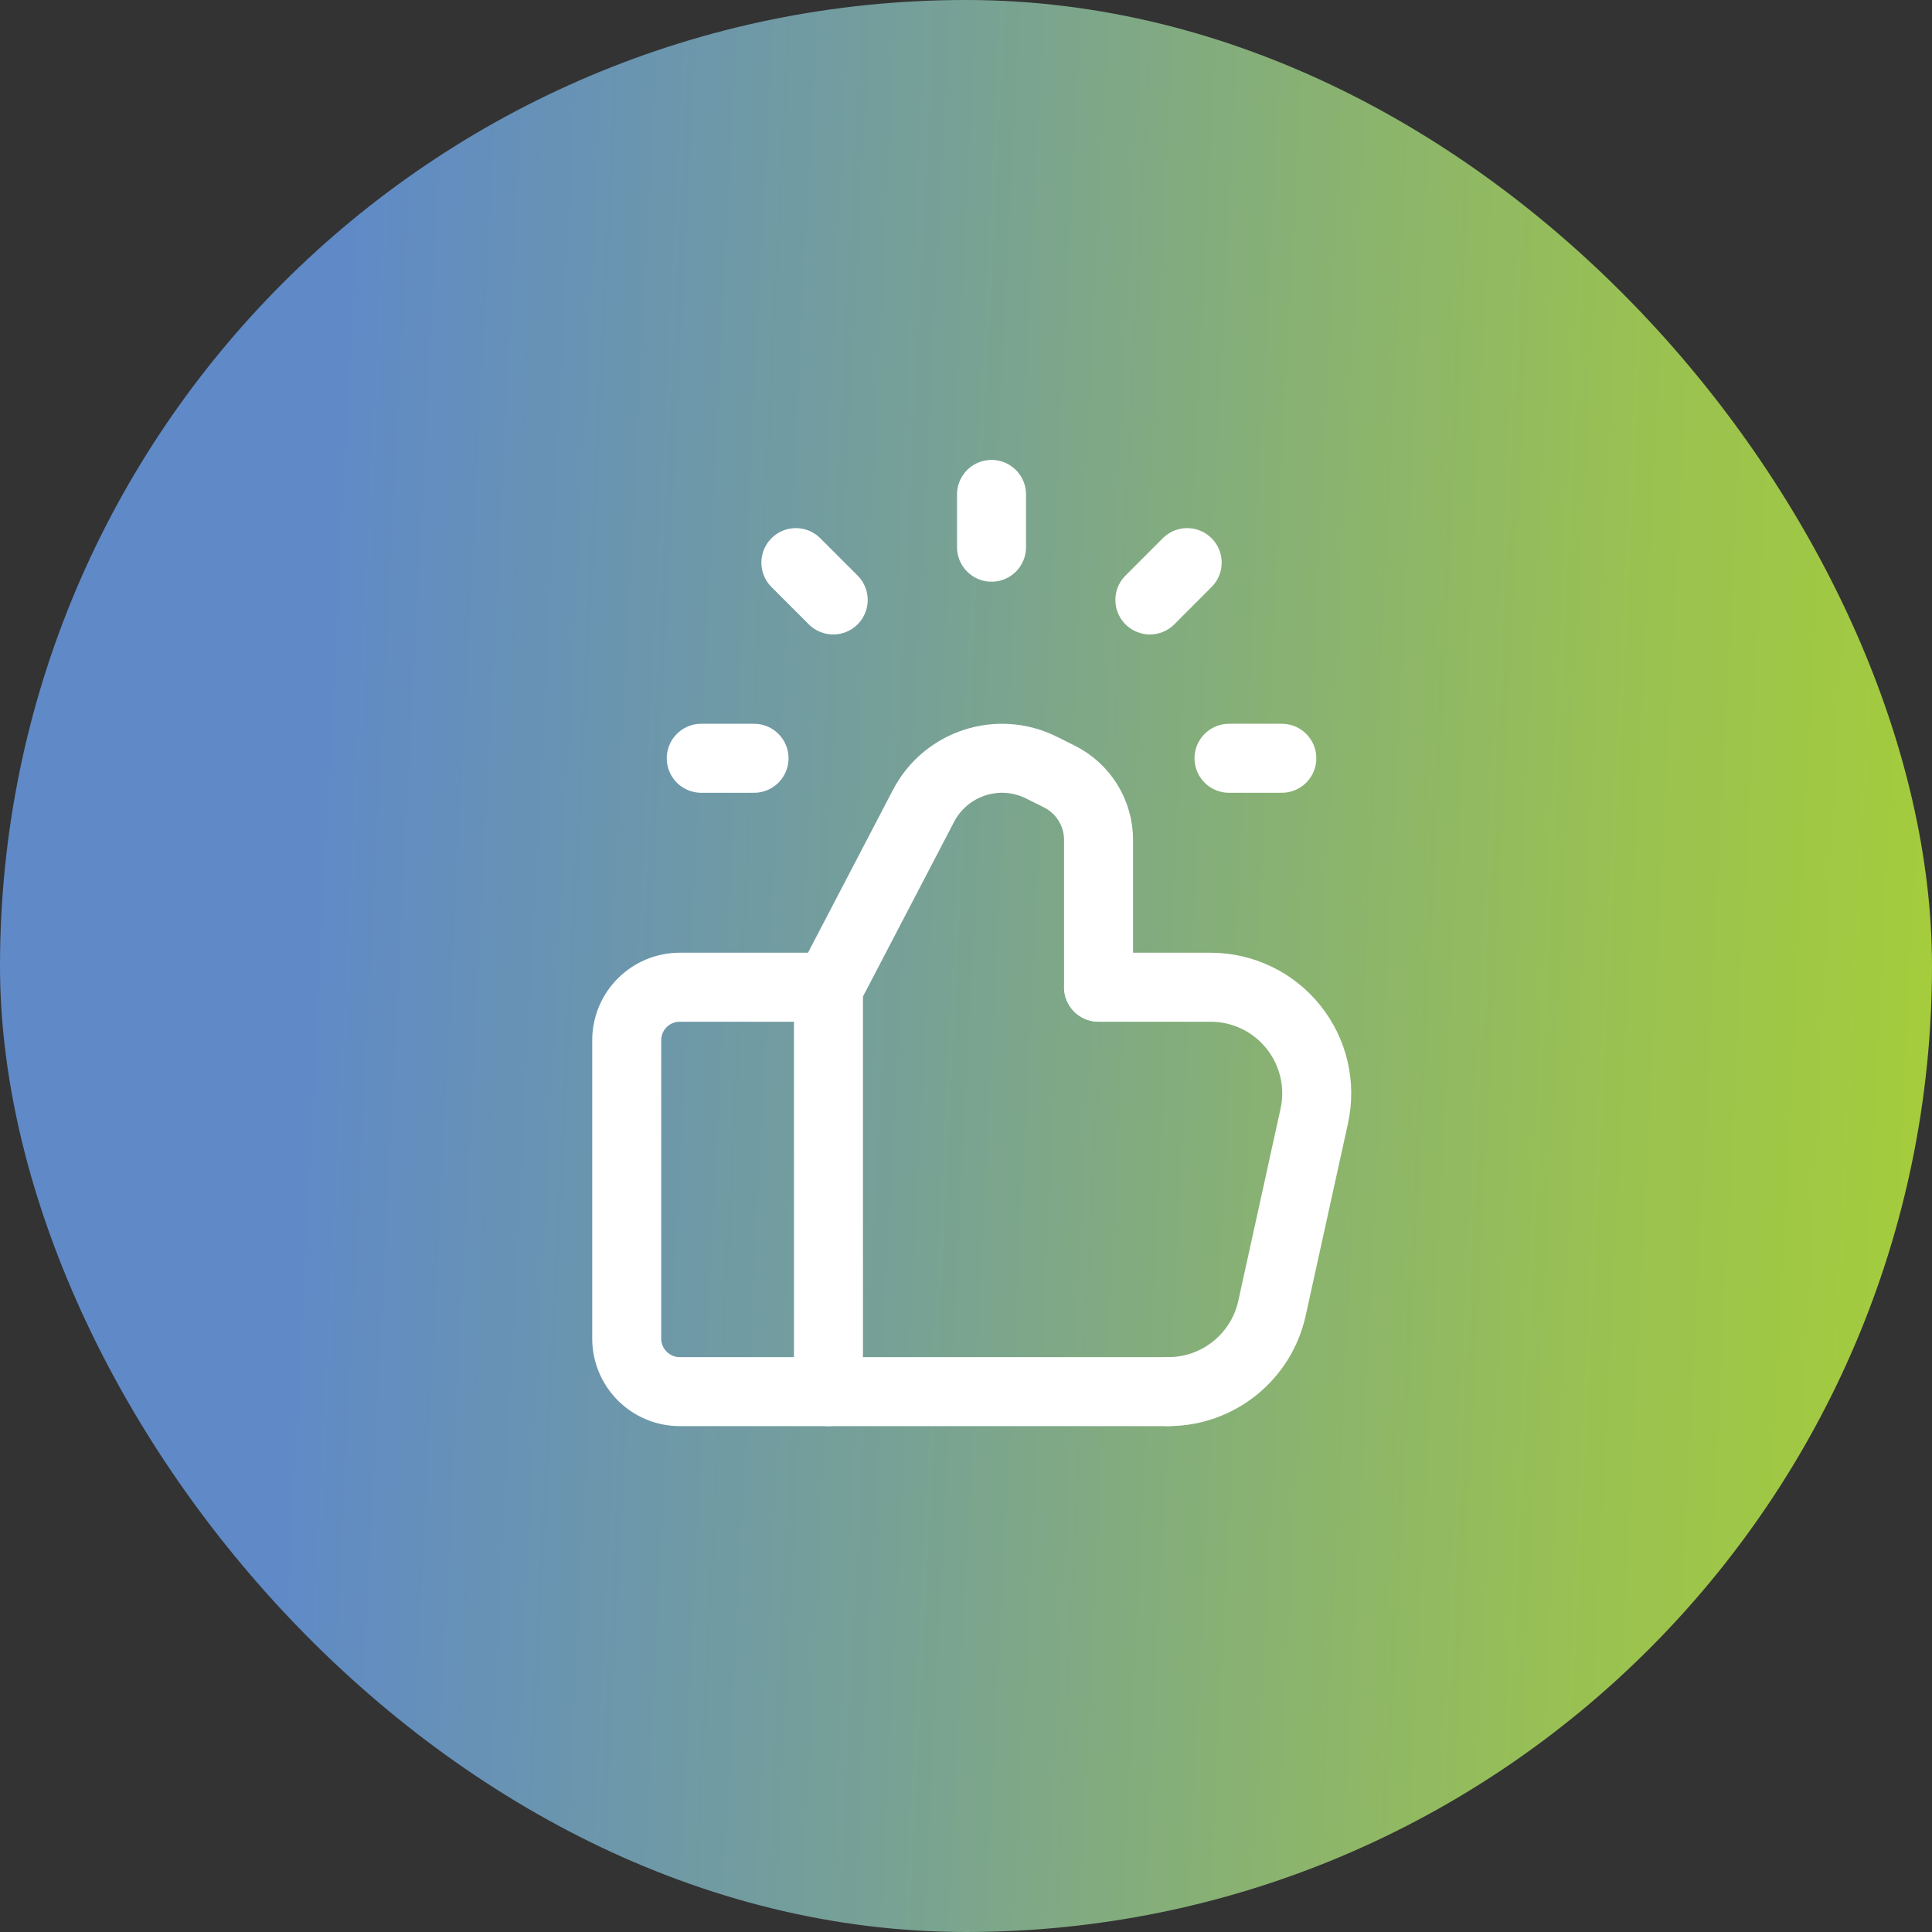 <svg width="56" height="56" viewBox="0 0 56 56" fill="none" xmlns="http://www.w3.org/2000/svg">
<rect x="0" y="0" width="56" height="56" fill="#333333" stroke="none"/>
<rect width="56" height="56" rx="28" fill="url(#paint0_linear_4141_19861)"/>
<path d="M28.74 15.861V14.331" stroke="white" stroke-width="2" stroke-linecap="round" stroke-linejoin="round"/>
<path d="M21.856 21.979H20.326" stroke="white" stroke-width="2" stroke-linecap="round" stroke-linejoin="round"/>
<path d="M37.154 21.979H35.624" stroke="white" stroke-width="2" stroke-linecap="round" stroke-linejoin="round"/>
<path d="M24.151 17.39L23.069 16.308" stroke="white" stroke-width="2" stroke-linecap="round" stroke-linejoin="round"/>
<path d="M33.33 17.39L34.411 16.308" stroke="white" stroke-width="2" stroke-linecap="round" stroke-linejoin="round"/>
<path d="M24.013 28.615V40.337" stroke="white" stroke-width="2" stroke-linecap="round" stroke-linejoin="round"/>
<path d="M31.842 28.615H35.089C36.022 28.615 36.904 29.038 37.487 29.764C38.072 30.491 38.295 31.443 38.094 32.353L36.869 37.921C36.558 39.332 35.308 40.337 33.864 40.337" stroke="white" stroke-width="2" stroke-linecap="round" stroke-linejoin="round"/>
<path d="M33.864 40.337H19.705C18.855 40.337 18.166 39.648 18.166 38.798V30.153C18.166 29.304 18.855 28.615 19.705 28.615H24.027" stroke="white" stroke-width="2" stroke-linecap="round" stroke-linejoin="round"/>
<path d="M31.842 28.614V24.344C31.842 23.567 31.403 22.857 30.708 22.509L30.189 22.25C28.938 21.625 27.416 22.118 26.769 23.358L24.027 28.614" stroke="white" stroke-width="2" stroke-linecap="round" stroke-linejoin="round"/>
<defs>
<linearGradient id="paint0_linear_4141_19861" x1="0" y1="0" x2="58.648" y2="2.926" gradientUnits="userSpaceOnUse">
<stop stop-color="#5F8AC7"/>
<stop offset="0.175" stop-color="#5F8AC7"/>
<stop offset="0.488" stop-color="#78A293"/>
<stop offset="0.82" stop-color="#99C152"/>
<stop offset="1" stop-color="#A6CE39"/>
</linearGradient>
</defs>
</svg>
